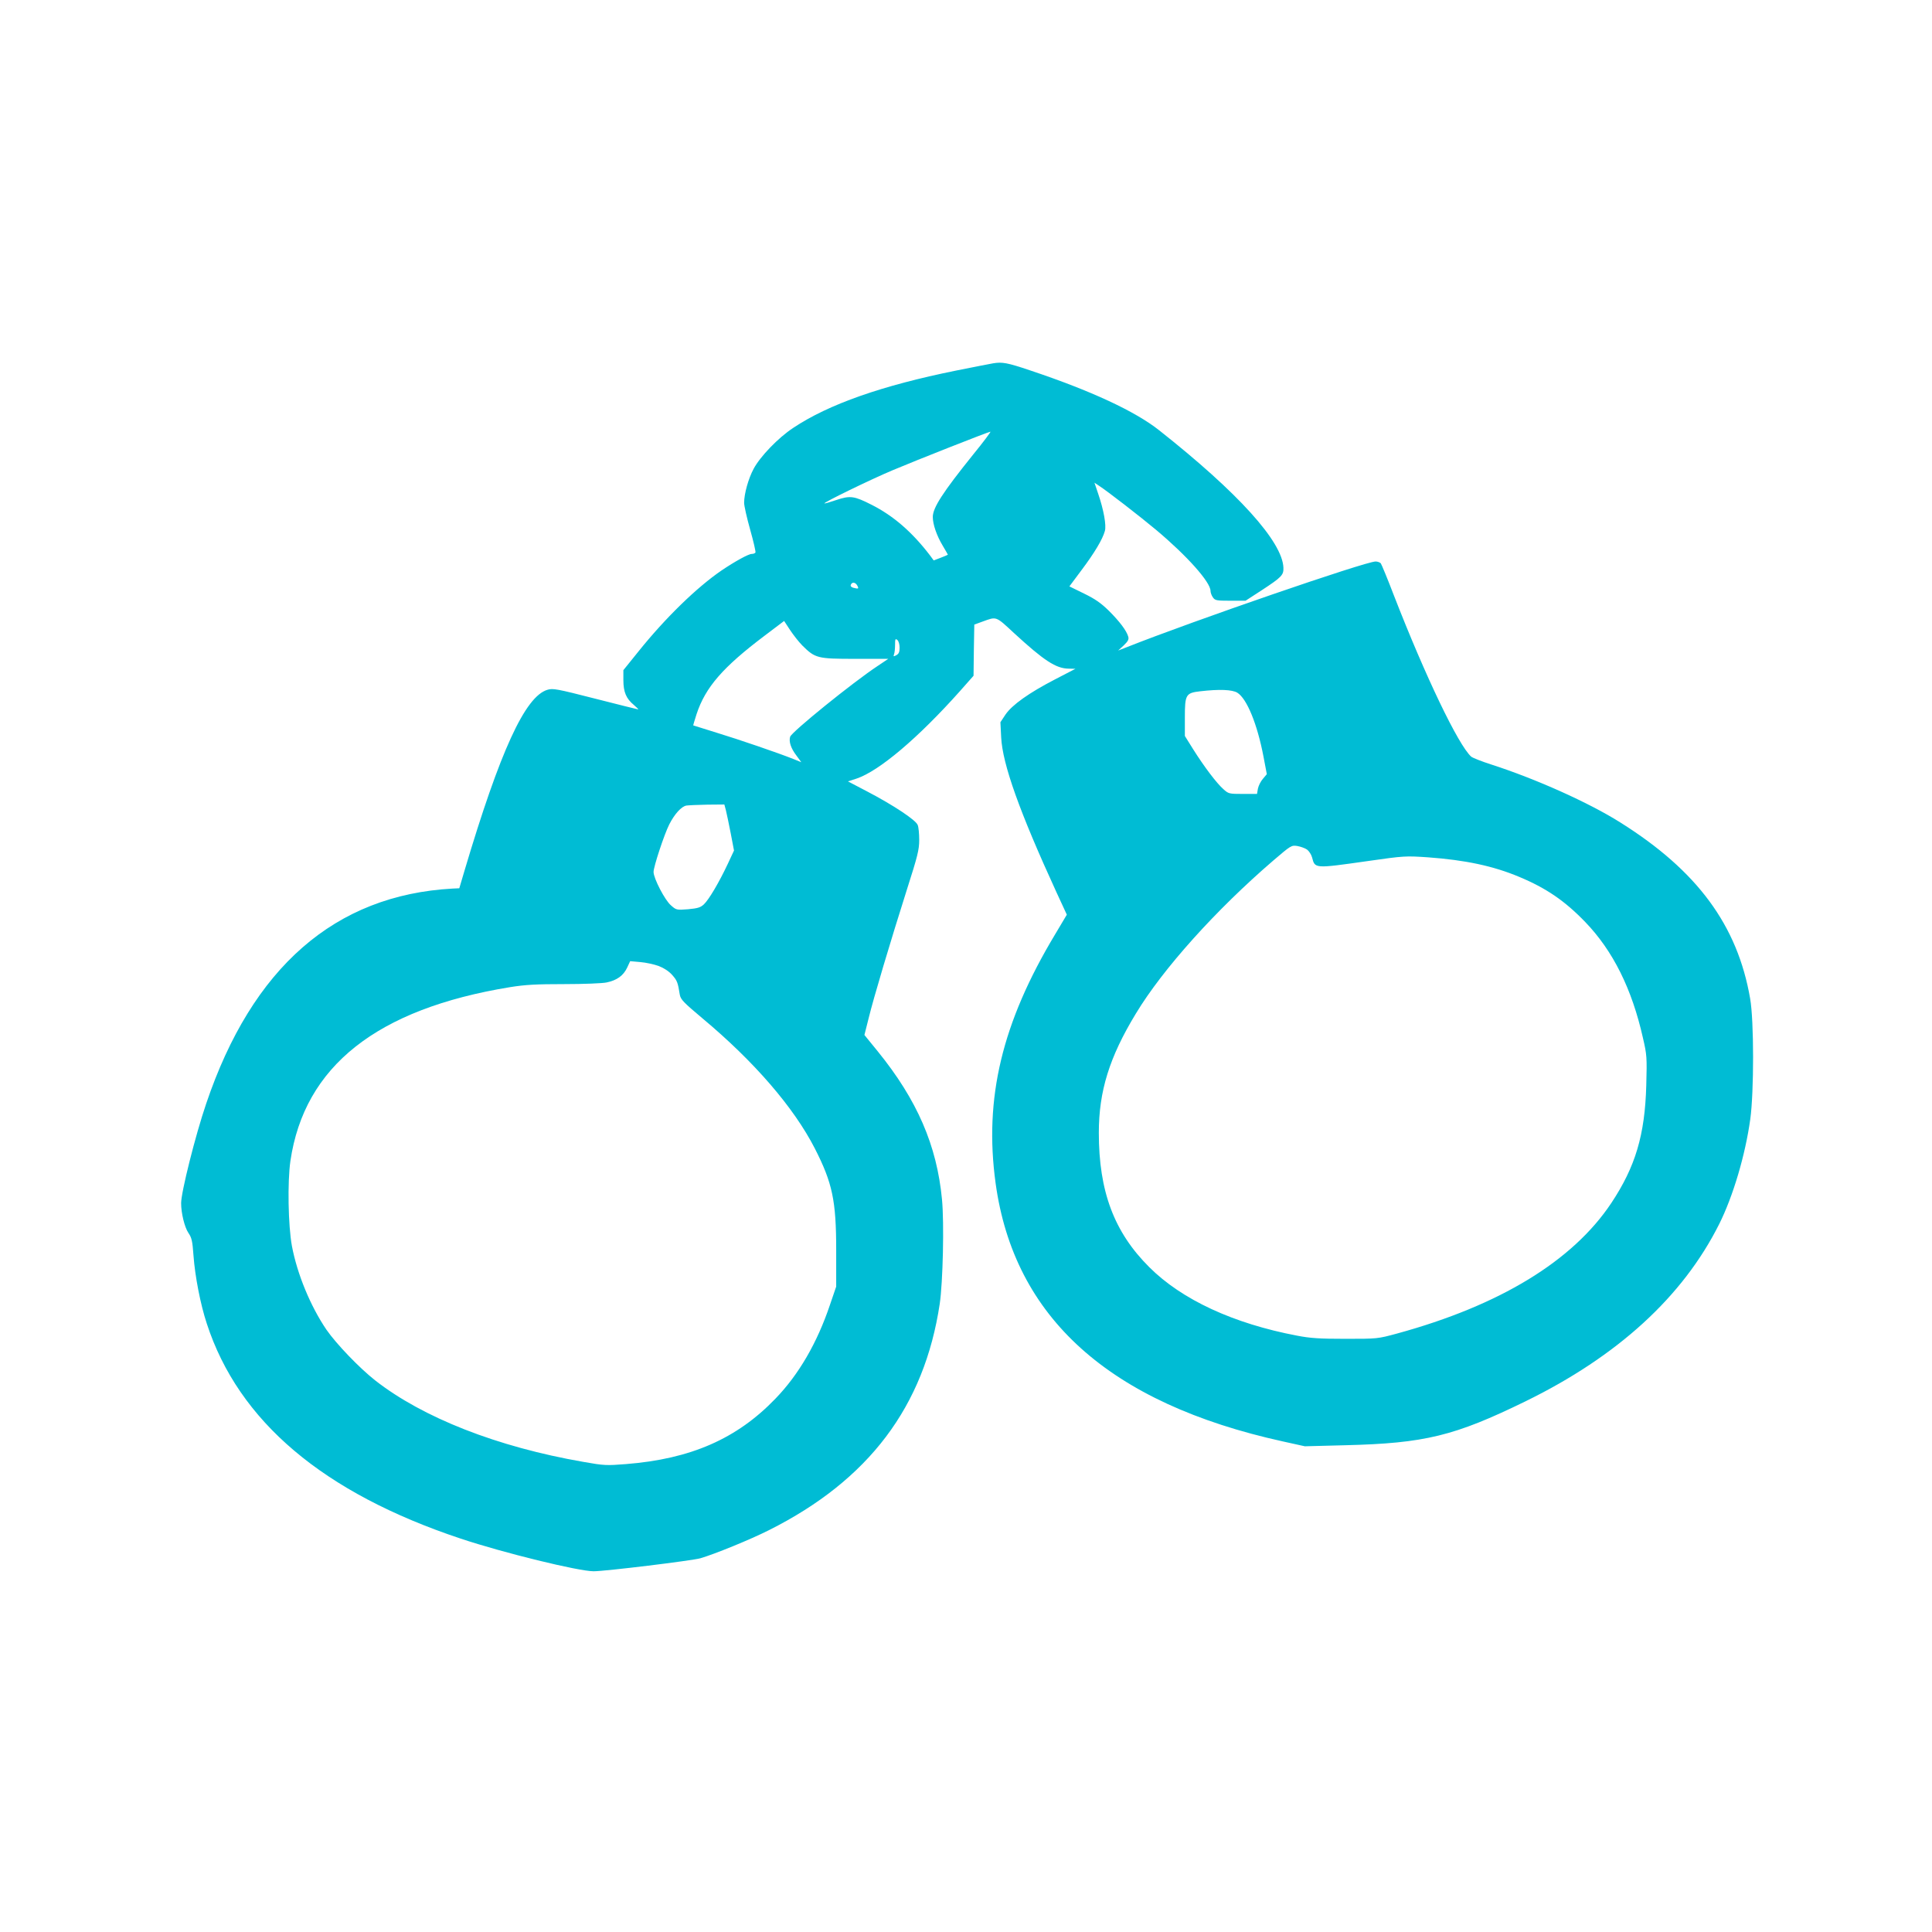 <?xml version="1.0" standalone="no"?>
<!DOCTYPE svg PUBLIC "-//W3C//DTD SVG 20010904//EN"
 "http://www.w3.org/TR/2001/REC-SVG-20010904/DTD/svg10.dtd">
<svg version="1.0" xmlns="http://www.w3.org/2000/svg"
 width="1280pt" height="1280pt" viewBox="0 0 1280 1280"
 preserveAspectRatio="xMidYMid meet">
<g transform="translate(0,1280) scale(0.1,-0.1)"
fill="#00bcd4" stroke="none">
<path d="M6580 10393 c-14 -2 -124 -24 -245 -48 -490 -99 -845 -223 -1080
-380 -100 -66 -219 -190 -262 -271 -35 -65 -63 -166 -63 -225 0 -20 18 -100
40 -178 22 -78 38 -147 35 -152 -4 -5 -14 -9 -25 -9 -21 0 -110 -49 -199 -109
-164 -112 -372 -314 -551 -537 l-100 -124 0 -66 c0 -79 19 -123 69 -164 19
-17 33 -30 29 -30 -3 0 -131 32 -284 71 -254 65 -281 70 -317 59 -148 -44
-314 -406 -550 -1200 l-34 -115 -44 -2 c-780 -43 -1328 -522 -1633 -1425 -72
-211 -166 -587 -166 -659 0 -67 23 -160 48 -197 22 -32 27 -53 34 -151 10
-137 46 -323 88 -450 211 -648 772 -1122 1683 -1425 282 -94 780 -216 880
-216 77 0 650 70 707 86 93 27 329 123 454 186 662 332 1030 820 1132 1500 21
143 30 534 15 691 -34 358 -164 659 -426 982 l-88 108 28 111 c32 132 143 504
254 854 71 222 81 263 81 327 0 41 -4 85 -10 99 -12 33 -162 132 -334 222
l-128 67 58 19 c150 51 407 269 682 577 l92 104 2 169 3 170 55 20 c94 34 85
38 210 -78 197 -181 276 -233 360 -234 l45 -1 -135 -70 c-172 -89 -285 -169
-329 -234 l-33 -50 5 -100 c9 -178 121 -492 367 -1028 l68 -147 -78 -131
c-352 -586 -471 -1085 -394 -1647 122 -891 753 -1459 1904 -1712 l145 -32 270
7 c524 13 721 61 1190 290 612 299 1044 694 1285 1175 92 184 173 457 206 695
25 181 25 654 -1 800 -84 485 -350 846 -860 1166 -209 132 -563 290 -855 384
-63 20 -123 44 -133 52 -86 78 -304 533 -512 1068 -42 110 -82 206 -87 213 -6
6 -21 12 -34 12 -67 0 -1206 -392 -1652 -569 l-54 -21 37 34 c29 28 35 40 30
58 -12 41 -58 101 -128 171 -53 52 -92 79 -166 115 l-96 47 82 110 c84 112
138 202 153 257 11 37 -8 141 -44 246 l-25 74 27 -18 c60 -39 273 -204 382
-295 205 -172 360 -346 360 -404 0 -11 7 -31 16 -43 14 -20 23 -22 116 -22
l100 0 108 70 c131 86 145 100 143 149 -7 173 -299 496 -823 910 -159 126
-451 262 -855 397 -151 51 -185 57 -245 47z m-133 -605 c-201 -250 -267 -352
-267 -413 0 -49 26 -124 65 -189 19 -32 35 -60 35 -61 0 -1 -21 -10 -47 -20
l-47 -18 -25 34 c-117 153 -241 261 -385 334 -118 60 -143 63 -236 32 -41 -14
-76 -24 -78 -22 -6 6 305 158 453 220 156 66 633 254 647 255 4 0 -47 -69
-115 -152z m-767 -868 c11 -21 8 -23 -27 -14 -13 4 -20 11 -16 20 8 20 31 17
43 -6z m-364 -397 c85 -84 99 -88 349 -88 l220 0 -70 -47 c-165 -109 -570
-437 -580 -469 -10 -32 5 -77 41 -124 l33 -45 -49 20 c-108 43 -363 130 -510
175 -85 27 -156 49 -157 49 -1 1 9 34 22 75 59 178 173 310 453 521 l127 96
40 -61 c22 -33 58 -79 81 -102z m644 -14 c0 -29 -5 -41 -22 -50 -18 -10 -20
-9 -15 6 4 9 7 37 7 62 0 39 2 44 15 33 9 -7 15 -29 15 -51z m2237 -298 c64
-39 133 -209 174 -424 l22 -116 -26 -31 c-15 -17 -29 -46 -33 -65 l-6 -35 -94
0 c-90 0 -95 1 -128 31 -44 38 -128 149 -201 265 l-55 88 0 122 c0 152 6 163
101 174 129 15 212 11 246 -9z m-3388 -778 c5 -21 20 -90 32 -153 l22 -115
-42 -90 c-57 -121 -124 -235 -158 -267 -23 -21 -41 -26 -105 -32 -76 -6 -78
-5 -113 26 -40 34 -115 179 -115 221 0 35 71 250 104 315 35 69 81 120 114
125 15 2 77 5 139 6 l112 1 10 -37z m3851 -262 c13 -10 28 -33 33 -52 19 -74
15 -74 367 -24 244 35 253 35 401 25 247 -18 431 -57 603 -129 180 -75 303
-159 439 -300 183 -190 309 -442 382 -768 26 -112 27 -127 22 -313 -9 -330
-72 -540 -232 -781 -256 -384 -739 -678 -1419 -864 -129 -35 -130 -35 -342
-35 -173 0 -233 4 -321 21 -421 80 -763 238 -979 454 -233 232 -334 502 -334
890 0 275 70 501 245 789 179 297 532 689 910 1014 118 101 121 103 160 97 22
-4 51 -14 65 -24z m-4296 -771 c34 -13 68 -35 89 -59 33 -37 38 -49 51 -132 6
-31 24 -50 149 -155 344 -287 606 -591 745 -862 117 -229 142 -346 142 -675
l0 -241 -41 -120 c-85 -253 -207 -463 -362 -623 -255 -265 -560 -399 -990
-433 -128 -10 -144 -10 -284 15 -569 99 -1061 292 -1378 540 -104 82 -256 240
-322 335 -106 156 -194 369 -229 555 -25 137 -30 424 -10 563 92 628 573 1008
1456 1152 100 16 171 20 357 20 128 0 255 5 282 11 68 14 111 45 136 98 l20
43 67 -6 c37 -3 92 -15 122 -26z"/>
</g>
</svg>
